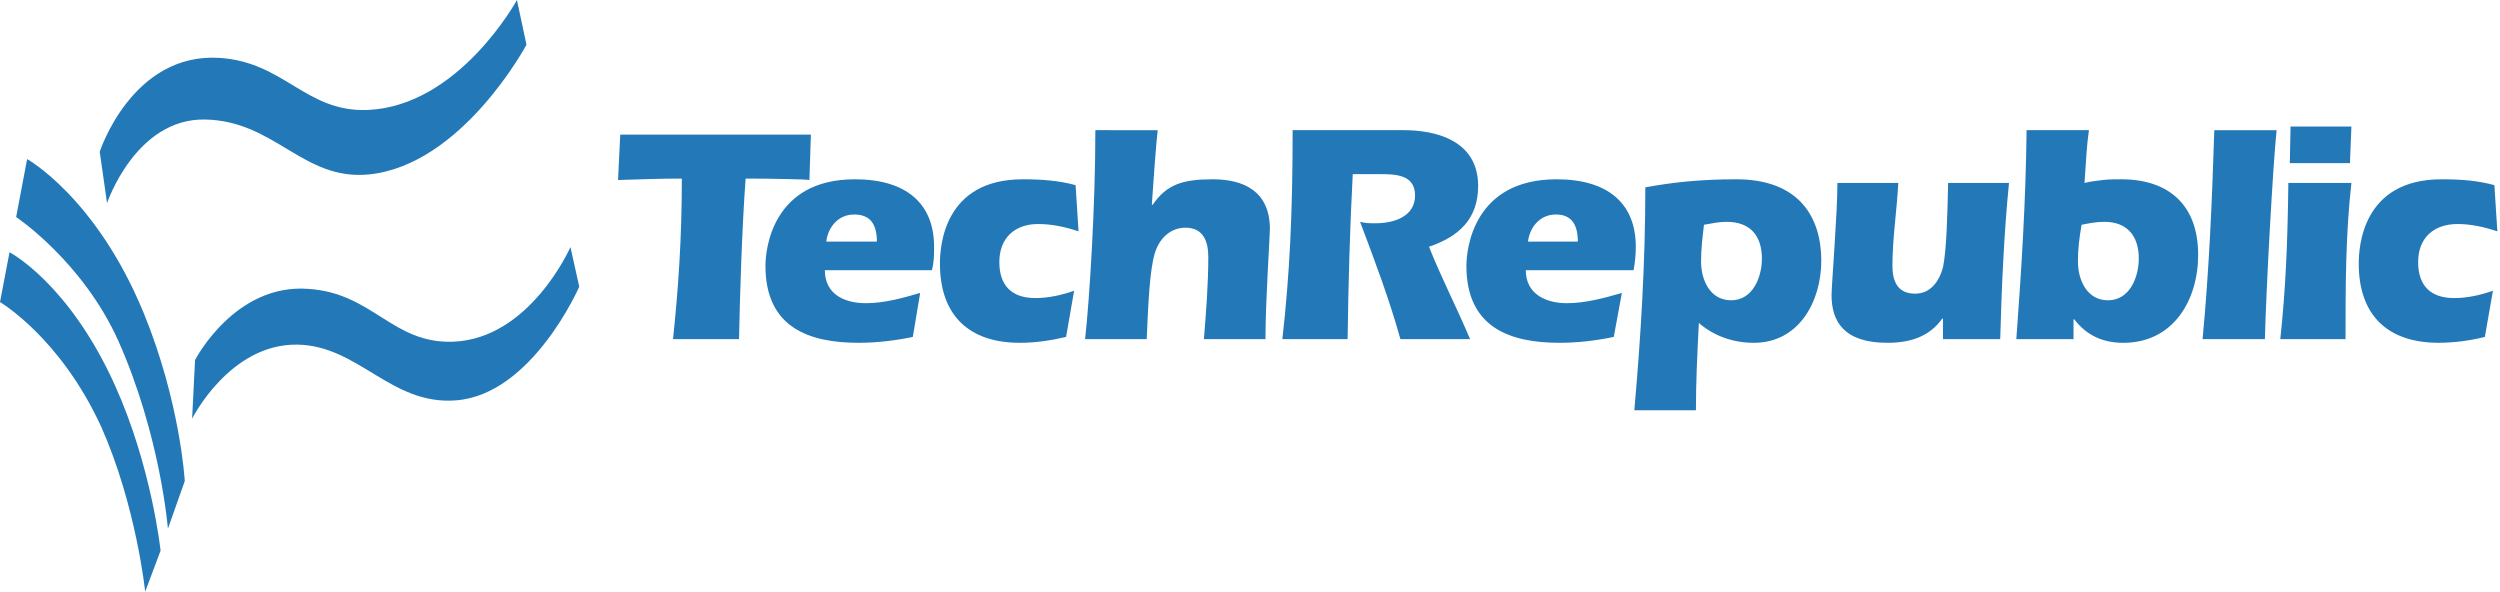 <svg width="169" height="40" viewBox="0 0 169 40" fill="none" xmlns="http://www.w3.org/2000/svg">
<g clip-path="url(#clip0_3300_27347)">
<path fill-rule="evenodd" clip-rule="evenodd" d="M1.834 10.756L1.091 14.672C1.091 14.672 5.552 17.646 7.98 22.999C10.855 29.442 11.351 35.738 11.351 35.738L12.491 32.516C12.491 32.516 12.194 27.212 9.716 21.165C6.494 13.334 1.834 10.756 1.834 10.756Z" fill="#2378B8"/>
<path fill-rule="evenodd" clip-rule="evenodd" d="M0.644 17.051L0 20.421C0 20.421 4.065 22.801 6.841 28.848C9.219 34.2 9.814 40 9.814 40L10.855 37.224C10.855 37.224 10.26 31.573 7.782 26.072C4.66 19.133 0.644 17.051 0.644 17.051Z" fill="#2378B8"/>
<path fill-rule="evenodd" clip-rule="evenodd" d="M7.237 13.73C7.237 13.73 9.17 7.981 13.879 8.079C18.588 8.178 20.471 12.194 24.883 11.797C31.227 11.202 35.589 3.024 35.589 3.024L34.945 0C34.945 0 31.029 7.187 24.833 7.435C20.67 7.583 19.232 4.213 14.87 3.915C8.923 3.519 6.741 10.26 6.741 10.26L7.237 13.73ZM12.987 28.303C12.987 28.303 15.515 23.247 20.074 23.296C24.238 23.346 26.419 27.411 30.83 27.064C35.985 26.667 39.157 19.381 39.157 19.381L38.562 16.704C38.562 16.704 35.836 22.901 30.632 23.099C26.518 23.247 25.229 19.827 20.867 19.53C15.861 19.134 13.185 24.339 13.185 24.339L12.987 28.303Z" fill="#2378B8"/>
<path fill-rule="evenodd" clip-rule="evenodd" d="M54.816 9.097L54.717 12.169C54.569 12.12 52.041 12.071 50.405 12.071C50.157 15.341 50.008 20.299 49.959 22.924H45.497C45.844 19.603 46.092 16.233 46.092 12.071C44.704 12.071 43.267 12.12 41.78 12.169L41.928 9.097H54.816Z" fill="#2378B8"/>
<path fill-rule="evenodd" clip-rule="evenodd" d="M55.857 16.334C55.956 15.441 56.601 14.5 57.74 14.5C58.781 14.5 59.277 15.094 59.277 16.334H55.857ZM62.995 18.266C63.144 17.721 63.144 17.225 63.144 16.68C63.144 13.755 61.261 12.12 57.791 12.12C52.19 12.12 51.744 16.879 51.744 17.969C51.744 22.132 54.669 23.173 58.04 23.173C59.279 23.173 60.518 23.024 61.707 22.776L62.203 19.803C61.013 20.149 59.774 20.496 58.535 20.496C57.098 20.496 55.76 19.902 55.76 18.266L62.995 18.266ZM72.909 15.639C72.016 15.342 71.124 15.144 70.182 15.144C68.596 15.144 67.555 16.086 67.555 17.721C67.555 19.307 68.398 20.149 69.984 20.149C70.876 20.149 71.768 19.952 72.611 19.654L72.066 22.776C71.025 23.024 69.984 23.173 68.943 23.173C65.473 23.173 63.54 21.29 63.54 17.82C63.54 16.679 63.788 12.12 69.141 12.12C70.48 12.12 71.62 12.219 72.71 12.516L72.909 15.639ZM78.261 8.8C78.162 9.593 77.964 12.319 77.865 13.806L77.915 13.855C78.856 12.468 79.947 12.12 81.978 12.12C84.06 12.12 85.845 12.914 85.845 15.49C85.845 16.036 85.547 20.249 85.547 22.925H81.384C81.532 21.093 81.681 19.207 81.681 17.373C81.681 16.383 81.384 15.392 80.144 15.392C79.103 15.392 78.36 16.135 78.062 17.127C77.716 18.266 77.616 20.646 77.517 22.925H73.353C73.651 20.249 74.047 13.904 74.047 8.799L78.261 8.8Z" fill="#2378B8"/>
<path fill-rule="evenodd" clip-rule="evenodd" d="M91.446 11.773C91.248 15.49 91.149 19.207 91.099 22.925H86.688C87.183 18.514 87.382 14.45 87.382 8.799H94.866C95.857 8.799 99.922 8.898 99.922 12.566C99.922 14.796 98.633 15.986 96.601 16.68C97.444 18.812 98.484 20.794 99.376 22.925H94.668C93.924 20.249 92.933 17.621 91.941 14.995C92.288 15.094 92.635 15.094 92.982 15.094C94.222 15.094 95.658 14.648 95.658 13.211C95.658 11.773 94.271 11.773 93.28 11.773H91.446V11.773Z" fill="#2378B8"/>
<path fill-rule="evenodd" clip-rule="evenodd" d="M103.293 16.334C103.392 15.442 104.036 14.5 105.176 14.5C106.168 14.5 106.662 15.094 106.662 16.334H103.293ZM110.431 18.266C110.529 17.721 110.58 17.225 110.58 16.68C110.58 13.755 108.697 12.12 105.226 12.12C99.575 12.12 99.129 16.879 99.129 17.969C99.129 22.132 102.054 23.173 105.424 23.173C106.663 23.173 107.903 23.024 109.092 22.776L109.638 19.803C108.448 20.149 107.159 20.496 105.92 20.496C104.532 20.496 103.144 19.902 103.144 18.266L110.431 18.266ZM115.189 15.194C115.734 15.095 116.228 14.996 116.725 14.996C118.311 14.996 119.104 15.938 119.104 17.473C119.104 18.713 118.51 20.299 117.022 20.299C115.586 20.299 114.991 18.911 114.991 17.672C114.99 16.829 115.09 16.036 115.189 15.194ZM114.644 27.734C114.644 25.8 114.743 23.817 114.842 21.835C115.883 22.727 117.172 23.173 118.56 23.173C121.632 23.173 123.119 20.348 123.119 17.621C123.119 14.748 121.682 12.12 117.37 12.12C114.991 12.12 113.108 12.317 111.224 12.665C111.224 17.672 110.926 22.727 110.48 27.733L114.644 27.734ZM131.298 21.538C130.405 22.776 129.117 23.173 127.58 23.173C124.655 23.173 123.813 21.735 123.813 19.952C123.813 19.258 124.21 14.449 124.21 12.368H128.324C128.225 14.251 127.928 16.135 127.928 17.969C127.928 19.01 128.274 19.852 129.464 19.852C130.504 19.852 131.099 19.01 131.346 18.068C131.594 16.878 131.645 14.449 131.694 12.368H135.808C135.461 15.886 135.313 19.406 135.214 22.924H131.347V21.538H131.298ZM140.715 15.194C141.211 15.095 141.706 14.996 142.252 14.996C143.788 14.996 144.582 15.938 144.582 17.473C144.582 18.713 143.987 20.299 142.5 20.299C141.064 20.299 140.468 18.911 140.468 17.672C140.467 16.829 140.566 16.036 140.715 15.194ZM140.17 21.587H140.219C141.062 22.679 142.153 23.174 143.54 23.174C146.911 23.174 148.595 20.3 148.595 17.225C148.595 13.904 146.663 12.12 143.391 12.12C142.995 12.12 142.549 12.12 142.153 12.169C141.706 12.22 141.311 12.268 140.913 12.368C141.012 10.882 141.063 9.84 141.211 8.799H136.997C136.949 13.508 136.65 18.217 136.304 22.925H140.17V21.587ZM153.899 8.8C153.651 11.179 153.206 19.208 153.106 22.926H148.894C149.34 18.218 149.537 13.508 149.687 8.8H153.899ZM154.147 22.925C154.495 19.704 154.643 16.582 154.692 12.368H158.955C158.558 15.887 158.558 19.406 158.558 22.925H154.147ZM154.792 11.03L154.841 8.552H158.955L158.857 11.03H154.792ZM168.82 15.639C167.928 15.342 167.035 15.144 166.144 15.144C164.507 15.144 163.466 16.086 163.466 17.721C163.466 19.307 164.31 20.149 165.896 20.149C166.787 20.149 167.68 19.952 168.523 19.654L167.976 22.776C166.955 23.033 165.907 23.166 164.854 23.173C161.385 23.173 159.451 21.29 159.451 17.82C159.451 16.679 159.699 12.12 165.052 12.12C166.44 12.12 167.53 12.219 168.621 12.516L168.82 15.639Z" fill="#2378B8"/>
</g>
<defs>
<clipPath id="clip0_3300_27347">
<rect width="169" height="40" fill="white"/>
</clipPath>
</defs>
</svg>
